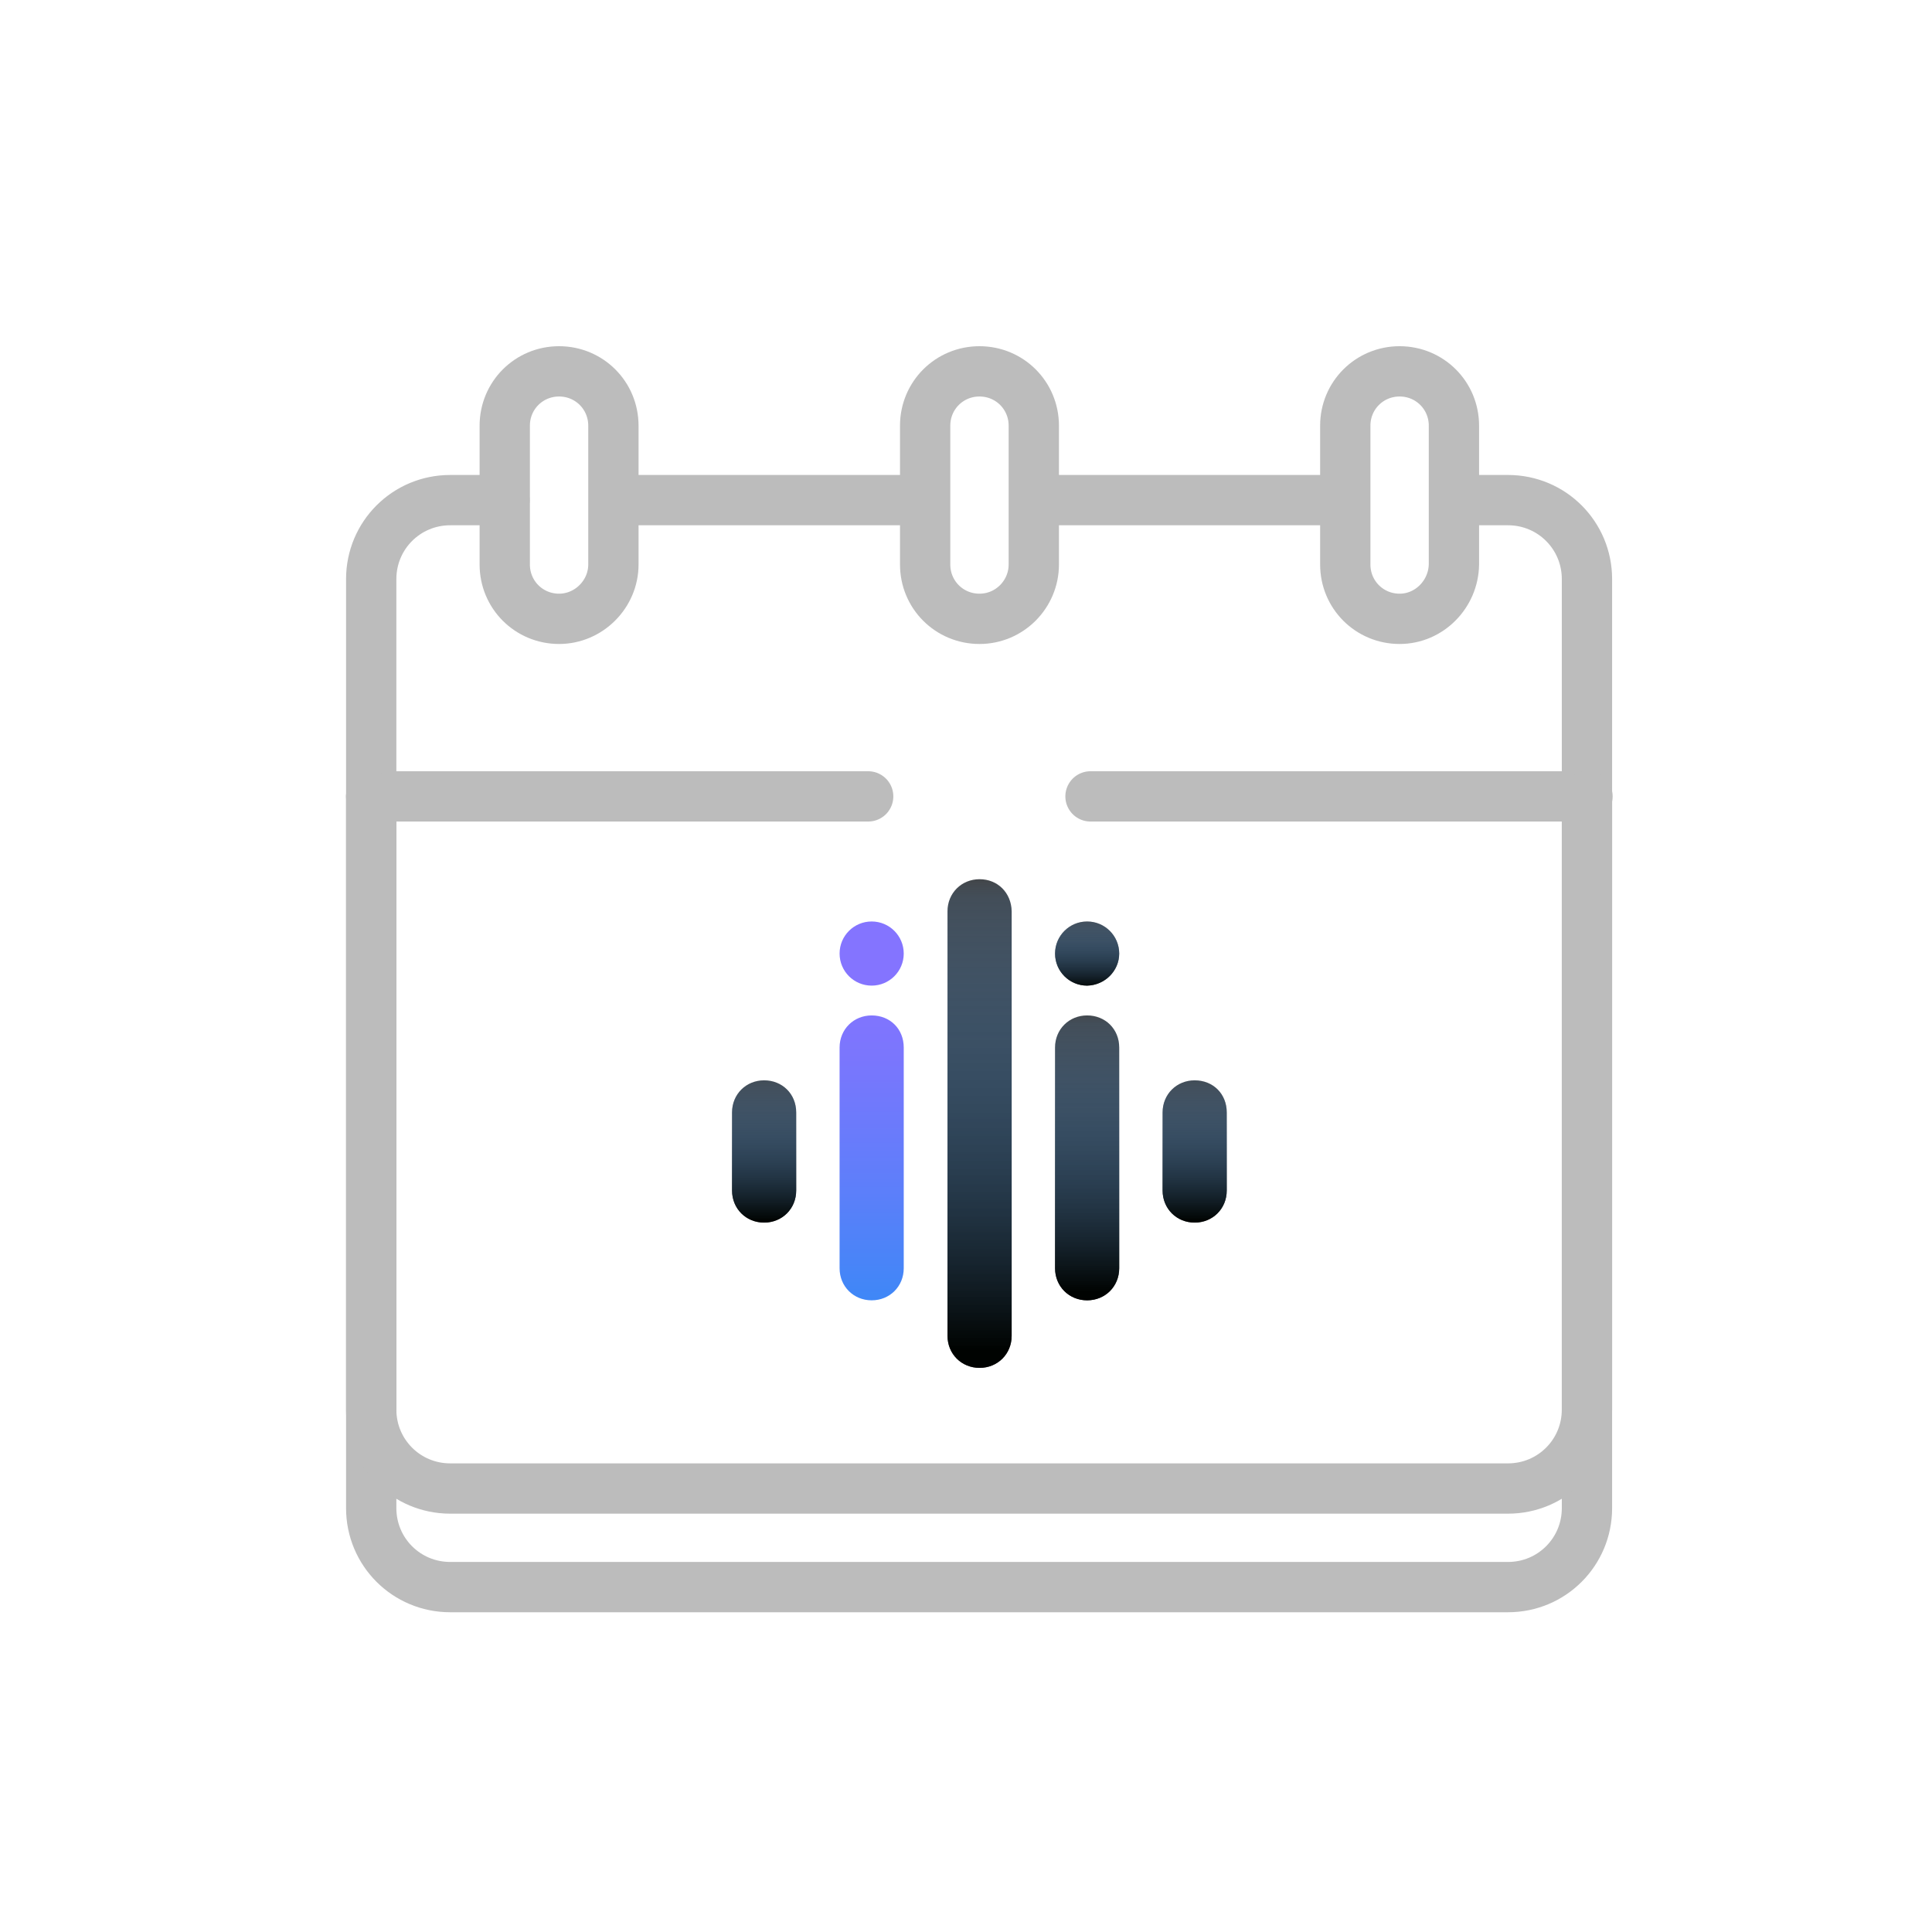 <?xml version="1.0" encoding="utf-8"?>
<!-- Generator: Adobe Illustrator 27.7.0, SVG Export Plug-In . SVG Version: 6.00 Build 0)  -->
<svg version="1.1" id="Capa_1" xmlns="http://www.w3.org/2000/svg" xmlns:xlink="http://www.w3.org/1999/xlink" x="0px" y="0px"
	 viewBox="0 0 512 512" style="enable-background:new 0 0 512 512;" xml:space="preserve">
<style type="text/css">
	.st0{fill:#424242;}
	.st1{fill:url(#SVGID_1_);}
	.st2{fill:url(#SVGID_00000130624131776471754650000005491799227721168063_);}
	.st3{fill:url(#SVGID_00000072991013412842693170000015492552473548787387_);}
	.st4{fill:url(#SVGID_00000080200194614549905720000001024503425130384008_);}
	.st5{fill:url(#SVGID_00000070115308008033665130000004116269597539820933_);}
	.st6{fill:url(#SVGID_00000107584294582874377960000013508198036265669282_);}
	.st7{fill:url(#SVGID_00000061451168710776505160000014633836269127700868_);}
	.st8{fill:#6B6B6B;}
	.st9{fill:url(#SVGID_00000006701444793599948810000000033075131688477886_);}
	.st10{fill:url(#SVGID_00000179647372207429652410000009802361251718779302_);}
	.st11{fill:url(#SVGID_00000177457638983273947940000001788364655290823321_);}
	.st12{fill:url(#SVGID_00000000199564716368335900000000125176582131704503_);}
	.st13{fill:url(#SVGID_00000099651823052384128630000013266205778717286046_);}
	.st14{fill:url(#SVGID_00000039107334435398321820000013875462961749511832_);}
	.st15{fill:url(#SVGID_00000177448692825973581970000013781657495471506586_);}
	.st16{fill:none;stroke:#BCBCBC;stroke-width:10;stroke-linecap:round;stroke-linejoin:round;stroke-miterlimit:13.333;}
	.st17{fill:none;stroke:#B6B6B6;stroke-width:16;stroke-linecap:round;stroke-linejoin:round;stroke-miterlimit:10;}
	.st18{fill:url(#SVGID_00000056410470759248732830000003788983042296243852_);}
	.st19{fill:url(#SVGID_00000078748859429127804910000014355365747736141755_);}
	.st20{fill:url(#SVGID_00000105388434753065540480000013151367564880407470_);}
	.st21{fill:url(#SVGID_00000111164261514570692750000007222862427243367592_);}
	.st22{fill:url(#SVGID_00000057120446343008713320000015850292390300632983_);}
	.st23{fill:url(#SVGID_00000134215052425894086080000006956752462643619714_);}
	.st24{fill:url(#SVGID_00000031903371156715815970000003692602814312141223_);}
	.st25{fill:url(#SVGID_00000169530519716014686020000013564418027559902137_);}
	.st26{fill:url(#SVGID_00000000902377280821959190000017806688500299271580_);}
	.st27{fill:url(#SVGID_00000172400808817085393220000001963874297773626034_);}
	.st28{fill:url(#SVGID_00000041983962889014921890000007761615254596033710_);}
	.st29{fill:url(#SVGID_00000089541606961913051700000010303479525344699801_);}
	.st30{fill:url(#SVGID_00000065789237718167137470000006468515734172449680_);}
	.st31{fill:url(#SVGID_00000046331874316043558310000013287439558538950575_);}
</style>
<g>
	<g>
		<g>
			<g>
				<path class="st0" d="M-768.9,203c-4.8,0-8.5,3.7-8.5,8.5v20.7c0,4.8,3.7,8.5,8.5,8.5s8.5-3.7,8.5-8.5v-20.7
					C-760.4,206.6-764.1,203-768.9,203z"/>
				
					<linearGradient id="SVGID_1_" gradientUnits="userSpaceOnUse" x1="-768.918" y1="310.853" x2="-768.918" y2="269.551" gradientTransform="matrix(1 0 0 -1 0 512)">
					<stop  offset="0" style="stop-color:#56AAFF;stop-opacity:0"/>
					<stop  offset="5.000000e-02" style="stop-color:#4890D8;stop-opacity:0.15"/>
					<stop  offset="0.95" style="stop-color:#000301"/>
				</linearGradient>
				<path class="st1" d="M-768.9,203c-4.8,0-8.5,3.7-8.5,8.5v20.7c0,4.8,3.7,8.5,8.5,8.5s8.5-3.7,8.5-8.5v-20.7
					C-760.4,206.6-764.1,203-768.9,203z"/>
			</g>
			<g>
				<path class="st0" d="M-711.8,149.7c-4.8,0-8.5,3.7-8.5,8.5v112.5c0,4.8,3.7,8.5,8.5,8.5c4.8,0,8.5-3.7,8.5-8.5V158.2
					C-703.4,153.3-707,149.7-711.8,149.7L-711.8,149.7z"/>
				
					<linearGradient id="SVGID_00000116210832778873965000000004585514083115900563_" gradientUnits="userSpaceOnUse" x1="-711.849" y1="364.132" x2="-711.849" y2="230.956" gradientTransform="matrix(1 0 0 -1 0 512)">
					<stop  offset="0" style="stop-color:#56AAFF;stop-opacity:0"/>
					<stop  offset="5.000000e-02" style="stop-color:#4890D8;stop-opacity:0.15"/>
					<stop  offset="0.95" style="stop-color:#000301"/>
				</linearGradient>
				<path style="fill:url(#SVGID_00000116210832778873965000000004585514083115900563_);" d="M-711.8,149.7c-4.8,0-8.5,3.7-8.5,8.5
					v112.5c0,4.8,3.7,8.5,8.5,8.5c4.8,0,8.5-3.7,8.5-8.5V158.2C-703.4,153.3-707,149.7-711.8,149.7L-711.8,149.7z"/>
			</g>
			<g>
				<path class="st0" d="M-654.8,203c-4.8,0-8.5,3.7-8.5,8.5v20.7c0,4.8,3.7,8.5,8.5,8.5s8.5-3.7,8.5-8.5v-20.7
					C-646.3,206.6-649.9,203-654.8,203z"/>
				
					<linearGradient id="SVGID_00000074444194877085800570000002328014882495053714_" gradientUnits="userSpaceOnUse" x1="-654.779" y1="310.853" x2="-654.779" y2="269.551" gradientTransform="matrix(1 0 0 -1 0 512)">
					<stop  offset="0" style="stop-color:#56AAFF;stop-opacity:0"/>
					<stop  offset="5.000000e-02" style="stop-color:#4890D8;stop-opacity:0.15"/>
					<stop  offset="0.95" style="stop-color:#000301"/>
				</linearGradient>
				<path style="fill:url(#SVGID_00000074444194877085800570000002328014882495053714_);" d="M-654.8,203c-4.8,0-8.5,3.7-8.5,8.5
					v20.7c0,4.8,3.7,8.5,8.5,8.5s8.5-3.7,8.5-8.5v-20.7C-646.3,206.6-649.9,203-654.8,203z"/>
			</g>
			<g>
				<g>
					<path class="st0" d="M-683.3,185.8c-4.8,0-8.5,3.7-8.5,8.5v58.5c0,4.8,3.7,8.5,8.5,8.5c4.8,0,8.5-3.7,8.5-8.5v-58.5
						C-674.8,189.4-678.5,185.8-683.3,185.8z"/>
					
						<linearGradient id="SVGID_00000179605730397053195380000008507414772211700140_" gradientUnits="userSpaceOnUse" x1="-683.314" y1="328.064" x2="-683.314" y2="248.9" gradientTransform="matrix(1 0 0 -1 0 512)">
						<stop  offset="0" style="stop-color:#56AAFF;stop-opacity:0"/>
						<stop  offset="5.000000e-02" style="stop-color:#4890D8;stop-opacity:0.15"/>
						<stop  offset="0.95" style="stop-color:#000301"/>
					</linearGradient>
					<path style="fill:url(#SVGID_00000179605730397053195380000008507414772211700140_);" d="M-683.3,185.8c-4.8,0-8.5,3.7-8.5,8.5
						v58.5c0,4.8,3.7,8.5,8.5,8.5c4.8,0,8.5-3.7,8.5-8.5v-58.5C-674.8,189.4-678.5,185.8-683.3,185.8z"/>
				</g>
				<g>
					<path class="st0" d="M-674.8,169.4c0-4.7-3.8-8.5-8.5-8.5c-4.7,0-8.5,3.8-8.5,8.5s3.8,8.5,8.5,8.5
						C-678.6,177.8-674.8,174-674.8,169.4z"/>
					
						<linearGradient id="SVGID_00000041994149752168111440000001271511087698590138_" gradientUnits="userSpaceOnUse" x1="-683.314" y1="352.971" x2="-683.314" y2="332.32" gradientTransform="matrix(1 0 0 -1 0 512)">
						<stop  offset="0" style="stop-color:#56AAFF;stop-opacity:0"/>
						<stop  offset="5.000000e-02" style="stop-color:#4890D8;stop-opacity:0.15"/>
						<stop  offset="0.95" style="stop-color:#000301"/>
					</linearGradient>
					<path style="fill:url(#SVGID_00000041994149752168111440000001271511087698590138_);" d="M-674.8,169.4c0-4.7-3.8-8.5-8.5-8.5
						c-4.7,0-8.5,3.8-8.5,8.5s3.8,8.5,8.5,8.5C-678.6,177.8-674.8,174-674.8,169.4z"/>
				</g>
			</g>
			<g>
				
					<linearGradient id="SVGID_00000031920136877429461610000012701458097632763576_" gradientUnits="userSpaceOnUse" x1="-740.384" y1="251.159" x2="-740.384" y2="355.229" gradientTransform="matrix(1 0 0 -1 0 512)">
					<stop  offset="0" style="stop-color:#3F87F7"/>
					<stop  offset="0.3" style="stop-color:#5F7EFA"/>
					<stop  offset="0.61" style="stop-color:#7A76FD"/>
					<stop  offset="0.79" style="stop-color:#8474FF"/>
				</linearGradient>
				<path style="fill:url(#SVGID_00000031920136877429461610000012701458097632763576_);" d="M-740.4,185.8c-4.8,0-8.5,3.7-8.5,8.5
					v58.5c0,4.8,3.7,8.5,8.5,8.5c4.8,0,8.5-3.7,8.5-8.5v-58.5C-731.9,189.4-735.5,185.8-740.4,185.8z"/>
				
					<linearGradient id="SVGID_00000047753310613478734180000017259869183407923900_" gradientUnits="userSpaceOnUse" x1="-740.384" y1="251.159" x2="-740.384" y2="355.229" gradientTransform="matrix(1 0 0 -1 0 512)">
					<stop  offset="0" style="stop-color:#3F87F7"/>
					<stop  offset="0.3" style="stop-color:#5F7EFA"/>
					<stop  offset="0.61" style="stop-color:#7A76FD"/>
					<stop  offset="0.79" style="stop-color:#8474FF"/>
				</linearGradient>
				<path style="fill:url(#SVGID_00000047753310613478734180000017259869183407923900_);" d="M-740.4,160.9c-4.7,0-8.5,3.8-8.5,8.5
					c0,4.7,3.8,8.5,8.5,8.5c4.7,0,8.5-3.8,8.5-8.5C-731.9,164.7-735.7,160.9-740.4,160.9z"/>
			</g>
		</g>
		<g>
			<g>
				<path class="st8" d="M-517.4,307.5c-30.9,0-56,25.1-56,56s25.1,56,56,56s56-25.1,56-56S-486.5,307.5-517.4,307.5z M-517.4,403.5
					c-22.1,0-40-17.9-40-40s17.9-40,40-40c22.1,0,40,17.9,40,40S-495.3,403.5-517.4,403.5z"/>
			</g>
		</g>
		<g>
			<g>
				<path class="st8" d="M-421.4,163.5c-30.9,0-56,25.1-56,56s25.1,56,56,56s56-25.1,56-56S-390.5,163.5-421.4,163.5z M-421.4,259.5
					c-22.1,0-40-17.9-40-40s17.9-40,40-40s40,17.9,40,40S-399.3,259.5-421.4,259.5z"/>
			</g>
		</g>
		<g>
			<g>
				<polygon class="st8" points="-311.7,337.1 -323.1,325.8 -357.4,360.1 -391.7,325.8 -403.1,337.1 -368.7,371.5 -403.1,405.8 
					-391.7,417.1 -357.4,382.8 -323.1,417.1 -311.7,405.8 -346.1,371.5 				"/>
			</g>
		</g>
		<g>
			<g>
				<polygon class="st8" points="-343.7,65.1 -355.1,53.8 -389.4,88.1 -423.7,53.8 -435.1,65.1 -400.7,99.5 -435.1,133.8 
					-423.7,145.1 -389.4,110.8 -355.1,145.1 -343.7,133.8 -378.1,99.5 				"/>
			</g>
		</g>
		<g>
			<g>
				<path class="st8" d="M-505.8,148.3l-48-24c-2.1-1-4.5-1.1-6.6-0.2c-2.1,0.9-3.8,2.7-4.5,4.9l-16,48l15.2,5.1l9.9-29.8
					c0.8,1.5,1.5,2.9,2,4c4.6,8.5,6.2,18.1,5.6,32.1c-1.4,31.1-12.5,62.4-31.2,88.2c-3.7,5.1-8.5,10.1-13.4,15.2
					c-14.7,15-33.4,25.7-53.3,37c-28.3,16.1-57.3,32.9-73.9,63.1c-6.6-2.7-13.8-4.2-21.3-4.2c-30.9,0-56,25.1-56,56s25.1,56,56,56
					s56-25.1,56-56c0-17.6-8.2-33.3-20.9-43.6c14.4-26.6,40.4-41.6,68-57.3c19.9-11.4,40.6-23.1,56.8-39.7c5.4-5.5,10.6-11,14.9-17
					c20.5-28.3,32.7-62.7,34.3-96.9c0.5-11.1,0.1-25.6-7-39.5l26.3,13.2L-505.8,148.3z M-701.4,443.5c0,22.1-17.9,40-40,40
					c-22.1,0-40-17.9-40-40s17.9-40,40-40C-719.3,403.5-701.4,421.4-701.4,443.5z"/>
			</g>
		</g>
		<g>
			<g>
				<path class="st8" d="M-612.7,12.5l-12.8,9.6c2.3,3,5.2,7.4,8.5,12.6l13.5-8.5C-607,20.6-610.1,15.9-612.7,12.5z"/>
			</g>
		</g>
		<g>
			<g>
				<path class="st8" d="M-564.5,97.3l-14.5,6.8c2.6,5.6,4.7,10.4,6.1,14.1l15-5.6C-559.4,108.5-561.7,103.4-564.5,97.3z"/>
			</g>
		</g>
		<g>
			<g>
				<path class="st8" d="M-595,40.1l-13.8,8.1c2.6,4.4,5.2,9,7.9,13.7l14-7.8C-589.6,49.3-592.3,44.6-595,40.1z"/>
			</g>
		</g>
		<g>
			<g>
				<path class="st8" d="M-579.1,68.4l-14.1,7.5c2.5,4.8,5,9.5,7.3,14.1l14.3-7.2C-574,78.1-576.5,73.2-579.1,68.4z"/>
			</g>
		</g>
	</g>
</g>
<g>
	<g>
		<path class="st0" d="M202.5,286.3c-4.8,0-8.5,3.7-8.5,8.5v20.7c0,4.8,3.7,8.5,8.5,8.5s8.5-3.7,8.5-8.5v-20.7
			C211,289.9,207.3,286.3,202.5,286.3z"/>
		
			<linearGradient id="SVGID_00000087394324395423737270000011773260906680993186_" gradientUnits="userSpaceOnUse" x1="202.486" y1="227.561" x2="202.486" y2="186.259" gradientTransform="matrix(1 0 0 -1 0 512)">
			<stop  offset="0" style="stop-color:#56AAFF;stop-opacity:0"/>
			<stop  offset="5.000000e-02" style="stop-color:#4890D8;stop-opacity:0.15"/>
			<stop  offset="0.95" style="stop-color:#000301"/>
		</linearGradient>
		<path style="fill:url(#SVGID_00000087394324395423737270000011773260906680993186_);" d="M202.5,286.3c-4.8,0-8.5,3.7-8.5,8.5
			v20.7c0,4.8,3.7,8.5,8.5,8.5s8.5-3.7,8.5-8.5v-20.7C211,289.9,207.3,286.3,202.5,286.3z"/>
	</g>
	<g>
		<path class="st0" d="M259.6,233c-4.8,0-8.5,3.7-8.5,8.5V354c0,4.8,3.7,8.5,8.5,8.5c4.8,0,8.5-3.7,8.5-8.5V241.5
			C268,236.6,264.4,233,259.6,233L259.6,233z"/>
		
			<linearGradient id="SVGID_00000121967102894732753920000000178470749533952403_" gradientUnits="userSpaceOnUse" x1="259.555" y1="280.84" x2="259.555" y2="147.664" gradientTransform="matrix(1 0 0 -1 0 512)">
			<stop  offset="0" style="stop-color:#56AAFF;stop-opacity:0"/>
			<stop  offset="5.000000e-02" style="stop-color:#4890D8;stop-opacity:0.15"/>
			<stop  offset="0.95" style="stop-color:#000301"/>
		</linearGradient>
		<path style="fill:url(#SVGID_00000121967102894732753920000000178470749533952403_);" d="M259.6,233c-4.8,0-8.5,3.7-8.5,8.5V354
			c0,4.8,3.7,8.5,8.5,8.5c4.8,0,8.5-3.7,8.5-8.5V241.5C268,236.6,264.4,233,259.6,233L259.6,233z"/>
	</g>
	<g>
		<path class="st0" d="M316.6,286.3c-4.8,0-8.5,3.7-8.5,8.5v20.7c0,4.8,3.7,8.5,8.5,8.5s8.5-3.7,8.5-8.5v-20.7
			C325.1,289.9,321.5,286.3,316.6,286.3z"/>
		
			<linearGradient id="SVGID_00000075875025030599594480000013960911226917245617_" gradientUnits="userSpaceOnUse" x1="316.625" y1="227.561" x2="316.625" y2="186.259" gradientTransform="matrix(1 0 0 -1 0 512)">
			<stop  offset="0" style="stop-color:#56AAFF;stop-opacity:0"/>
			<stop  offset="5.000000e-02" style="stop-color:#4890D8;stop-opacity:0.15"/>
			<stop  offset="0.95" style="stop-color:#000301"/>
		</linearGradient>
		<path style="fill:url(#SVGID_00000075875025030599594480000013960911226917245617_);" d="M316.6,286.3c-4.8,0-8.5,3.7-8.5,8.5
			v20.7c0,4.8,3.7,8.5,8.5,8.5s8.5-3.7,8.5-8.5v-20.7C325.1,289.9,321.5,286.3,316.6,286.3z"/>
	</g>
	<g>
		<g>
			<path class="st0" d="M288.1,269.1c-4.8,0-8.5,3.7-8.5,8.5v58.5c0,4.8,3.7,8.5,8.5,8.5c4.8,0,8.5-3.7,8.5-8.5v-58.5
				C296.6,272.7,292.9,269.1,288.1,269.1z"/>
			
				<linearGradient id="SVGID_00000036934234981104274320000014236200491470489254_" gradientUnits="userSpaceOnUse" x1="288.09" y1="244.772" x2="288.09" y2="165.608" gradientTransform="matrix(1 0 0 -1 0 512)">
				<stop  offset="0" style="stop-color:#56AAFF;stop-opacity:0"/>
				<stop  offset="5.000000e-02" style="stop-color:#4890D8;stop-opacity:0.15"/>
				<stop  offset="0.95" style="stop-color:#000301"/>
			</linearGradient>
			<path style="fill:url(#SVGID_00000036934234981104274320000014236200491470489254_);" d="M288.1,269.1c-4.8,0-8.5,3.7-8.5,8.5
				v58.5c0,4.8,3.7,8.5,8.5,8.5c4.8,0,8.5-3.7,8.5-8.5v-58.5C296.6,272.7,292.9,269.1,288.1,269.1z"/>
		</g>
		<g>
			<path class="st0" d="M296.6,252.7c0-4.7-3.8-8.5-8.5-8.5c-4.7,0-8.5,3.8-8.5,8.5c0,4.7,3.8,8.5,8.5,8.5
				C292.8,261.1,296.6,257.3,296.6,252.7z"/>
			
				<linearGradient id="SVGID_00000012435931646213616950000012193284101224931492_" gradientUnits="userSpaceOnUse" x1="288.09" y1="269.679" x2="288.09" y2="249.028" gradientTransform="matrix(1 0 0 -1 0 512)">
				<stop  offset="0" style="stop-color:#56AAFF;stop-opacity:0"/>
				<stop  offset="5.000000e-02" style="stop-color:#4890D8;stop-opacity:0.15"/>
				<stop  offset="0.95" style="stop-color:#000301"/>
			</linearGradient>
			<path style="fill:url(#SVGID_00000012435931646213616950000012193284101224931492_);" d="M296.6,252.7c0-4.7-3.8-8.5-8.5-8.5
				c-4.7,0-8.5,3.8-8.5,8.5c0,4.7,3.8,8.5,8.5,8.5C292.8,261.1,296.6,257.3,296.6,252.7z"/>
		</g>
	</g>
	<g>
		
			<linearGradient id="SVGID_00000178885838241812785370000007436982217428299957_" gradientUnits="userSpaceOnUse" x1="231.021" y1="167.866" x2="231.021" y2="271.937" gradientTransform="matrix(1 0 0 -1 0 512)">
			<stop  offset="0" style="stop-color:#3F87F7"/>
			<stop  offset="0.3" style="stop-color:#5F7EFA"/>
			<stop  offset="0.61" style="stop-color:#7A76FD"/>
			<stop  offset="0.79" style="stop-color:#8474FF"/>
		</linearGradient>
		<path style="fill:url(#SVGID_00000178885838241812785370000007436982217428299957_);" d="M231,269.1c-4.8,0-8.5,3.7-8.5,8.5v58.5
			c0,4.8,3.7,8.5,8.5,8.5c4.8,0,8.5-3.7,8.5-8.5v-58.5C239.5,272.7,235.9,269.1,231,269.1z"/>
		
			<linearGradient id="SVGID_00000096745433010891932660000000001956596119545518_" gradientUnits="userSpaceOnUse" x1="231.021" y1="167.866" x2="231.021" y2="271.937" gradientTransform="matrix(1 0 0 -1 0 512)">
			<stop  offset="0" style="stop-color:#3F87F7"/>
			<stop  offset="0.3" style="stop-color:#5F7EFA"/>
			<stop  offset="0.61" style="stop-color:#7A76FD"/>
			<stop  offset="0.79" style="stop-color:#8474FF"/>
		</linearGradient>
		<path style="fill:url(#SVGID_00000096745433010891932660000000001956596119545518_);" d="M231,244.2c-4.7,0-8.5,3.8-8.5,8.5
			c0,4.7,3.8,8.5,8.5,8.5c4.7,0,8.5-3.8,8.5-8.5C239.5,248,235.7,244.2,231,244.2z"/>
	</g>
</g>
<g id="g2163" transform="matrix(1.333,0,0,-1.333,0,682.667)">
	<g id="g2165" transform="translate(232.667,450)">
		<path id="path2167" class="st16" d="M-49.5-37.3h-58.8"/>
	</g>
	<g id="g2169" transform="translate(400.333,450)">
		<path id="path2171" class="st16" d="M-134.8-37.3h-58.8"/>
	</g>
	<g id="g2173">
		<g>
			<g id="g2175">
				<g id="g2181" transform="translate(64,450)">
					<path id="path2183" class="st16" d="M36.3-37.3H25.5c-8.7,0-15.7-7-15.7-15.7v-184.7c0-8.7,7-15.7,15.7-15.7h210.3
						c8.7,0,15.7,7,15.7,15.7V-53c0,8.7-7,15.7-15.7,15.7H226"/>
				</g>
				<g id="g2185" transform="translate(301,330)">
					<path id="path2187" class="st16" d="M-84.2,23.8h98.8"/>
				</g>
				<g id="g2189" transform="translate(10,330)">
					<path id="path2191" class="st16" d="M63.8,23.8h98.8"/>
				</g>
				<g id="g2193" transform="translate(85.948,402)">
					<path id="path2195" class="st16" d="M25.2-12.9L25.2-12.9c-6,0-10.8,4.8-10.8,10.8v27.6c0,6,4.8,10.8,10.8,10.8l0,0
						c6,0,10.8-4.8,10.8-10.8V-2.1C36-8,31.1-12.9,25.2-12.9z"/>
				</g>
				<g id="g2197" transform="translate(426.052,402)">
					<path id="path2199" class="st16" d="M-147.8-12.9L-147.8-12.9c-6,0-10.8,4.8-10.8,10.8v27.6c0,6,4.8,10.8,10.8,10.8l0,0
						c6,0,10.8-4.8,10.8-10.8V-2.1C-137.1-8-141.9-12.9-147.8-12.9z"/>
				</g>
				<g id="g2201" transform="translate(256.127,402)">
					<path id="path2203" class="st16" d="M-61.4-12.9L-61.4-12.9c-6,0-10.8,4.8-10.8,10.8v27.6c0,6,4.8,10.8,10.8,10.8l0,0
						c6,0,10.8-4.8,10.8-10.8V-2.1C-50.6-8-55.4-12.9-61.4-12.9z"/>
				</g>
				<g id="g2205" transform="translate(10,330)">
					<path id="path2207" class="st16" d="M63.8,23.8V-98.1c0-8.7,7-15.7,15.7-15.7h210.3c8.7,0,15.7,7,15.7,15.7V23.8"/>
				</g>
			</g>
		</g>
	</g>
</g>
<path class="st17" d="M985.3,210.5V92.6c0-16,12.9-28.9,28.9-28.9h176.9c16,0,28.9,12.9,28.9,28.9v23.5"/>
<path class="st17" d="M1220,147.5v119.3c0,15.9-12.9,28.9-28.9,28.9h-107.6l-42.1,38c-1.2,1.1-2.8,1.7-4.4,1.7
	c-3.6,0-6.5-2.9-6.5-6.5v-33.2h-16.3c-15.9,0-28.9-12.9-28.9-28.9v-24.9"/>
<circle class="st17" cx="866.2" cy="415.6" r="14.4"/>
<path class="st17" d="M909.5,372.3v43.3c0,23.9-19.4,43.3-43.3,43.3l0,0c-23.9,0-43.3-19.4-43.3-43.3v-43.3"/>
<path class="st17" d="M956.4,260.4h-57.8c-8,0-14.4-6.5-14.4-14.4l0,0c0-8,6.5-14.4,14.4-14.4h57.8"/>
<path class="st17" d="M956.4,202.7h-57.8c-8,0-14.4-6.5-14.4-14.4l0,0c0-8,6.5-14.4,14.4-14.4h57.8"/>
<path class="st17" d="M956.4,289.3h-57.8c-8,0-14.4,6.5-14.4,14.4l0,0c0,8,6.5,14.4,14.4,14.4h57.8"/>
<path class="st17" d="M776,260.4h57.8c8,0,14.4-6.5,14.4-14.4l0,0c0-8-6.5-14.4-14.4-14.4H776"/>
<path class="st17" d="M776,202.7h57.8c8,0,14.4-6.5,14.4-14.4l0,0c0-8-6.5-14.4-14.4-14.4H776"/>
<path class="st17" d="M776,289.3h57.8c8,0,14.4,6.5,14.4,14.4l0,0c0,8-6.5,14.4-14.4,14.4H776"/>
<path class="st17" d="M881.9,119.6h38.5c19.9,0,36.1,16.2,36.1,36.1v180.5c0,19.9-16.2,36.1-36.1,36.1H812.1
	c-19.9,0-36.1-16.2-36.1-36.1V155.8c0-19.9,16.2-36.1,36.1-36.1h38.5"/>
<g>
	<g>
		<path class="st0" d="M1045.6,169.8c-4.8,0-8.5,3.7-8.5,8.5v20.7c0,4.8,3.7,8.5,8.5,8.5s8.5-3.7,8.5-8.5v-20.7
			C1054.1,173.4,1050.4,169.8,1045.6,169.8z"/>
		
			<linearGradient id="SVGID_00000140730006759607245520000006869654175449465736_" gradientUnits="userSpaceOnUse" x1="1045.571" y1="344.078" x2="1045.571" y2="302.776" gradientTransform="matrix(1 0 0 -1 0 512)">
			<stop  offset="0" style="stop-color:#56AAFF;stop-opacity:0"/>
			<stop  offset="5.000000e-02" style="stop-color:#4890D8;stop-opacity:0.15"/>
			<stop  offset="0.95" style="stop-color:#000301"/>
		</linearGradient>
		<path style="fill:url(#SVGID_00000140730006759607245520000006869654175449465736_);" d="M1045.6,169.8c-4.8,0-8.5,3.7-8.5,8.5
			v20.7c0,4.8,3.7,8.5,8.5,8.5s8.5-3.7,8.5-8.5v-20.7C1054.1,173.4,1050.4,169.8,1045.6,169.8z"/>
	</g>
	<g>
		<path class="st0" d="M1102.6,116.5c-4.8,0-8.5,3.7-8.5,8.5v112.5c0,4.8,3.7,8.5,8.5,8.5s8.5-3.7,8.5-8.5V125
			C1111.1,120.1,1107.5,116.5,1102.6,116.5L1102.6,116.5z"/>
		
			<linearGradient id="SVGID_00000129916886507518804850000014523921873212576914_" gradientUnits="userSpaceOnUse" x1="1102.64" y1="397.356" x2="1102.64" y2="264.18" gradientTransform="matrix(1 0 0 -1 0 512)">
			<stop  offset="0" style="stop-color:#56AAFF;stop-opacity:0"/>
			<stop  offset="5.000000e-02" style="stop-color:#4890D8;stop-opacity:0.15"/>
			<stop  offset="0.95" style="stop-color:#000301"/>
		</linearGradient>
		<path style="fill:url(#SVGID_00000129916886507518804850000014523921873212576914_);" d="M1102.6,116.5c-4.8,0-8.5,3.7-8.5,8.5
			v112.5c0,4.8,3.7,8.5,8.5,8.5s8.5-3.7,8.5-8.5V125C1111.1,120.1,1107.5,116.5,1102.6,116.5L1102.6,116.5z"/>
	</g>
	<g>
		<path class="st0" d="M1159.7,169.8c-4.8,0-8.5,3.7-8.5,8.5v20.7c0,4.8,3.7,8.5,8.5,8.5c4.8,0,8.5-3.7,8.5-8.5v-20.7
			C1168.2,173.4,1164.5,169.8,1159.7,169.8z"/>
		
			<linearGradient id="SVGID_00000105425910913293464150000009060011929656471937_" gradientUnits="userSpaceOnUse" x1="1159.71" y1="344.078" x2="1159.71" y2="302.776" gradientTransform="matrix(1 0 0 -1 0 512)">
			<stop  offset="0" style="stop-color:#56AAFF;stop-opacity:0"/>
			<stop  offset="5.000000e-02" style="stop-color:#4890D8;stop-opacity:0.15"/>
			<stop  offset="0.95" style="stop-color:#000301"/>
		</linearGradient>
		<path style="fill:url(#SVGID_00000105425910913293464150000009060011929656471937_);" d="M1159.7,169.8c-4.8,0-8.5,3.7-8.5,8.5
			v20.7c0,4.8,3.7,8.5,8.5,8.5c4.8,0,8.5-3.7,8.5-8.5v-20.7C1168.2,173.4,1164.5,169.8,1159.7,169.8z"/>
	</g>
	<g>
		<g>
			<path class="st0" d="M1131.2,152.5c-4.8,0-8.5,3.7-8.5,8.5v58.5c0,4.8,3.7,8.5,8.5,8.5s8.5-3.7,8.5-8.5V161
				C1139.7,156.2,1136,152.5,1131.2,152.5z"/>
			
				<linearGradient id="SVGID_00000115512080417277681760000014946188454329128862_" gradientUnits="userSpaceOnUse" x1="1131.175" y1="361.288" x2="1131.175" y2="282.125" gradientTransform="matrix(1 0 0 -1 0 512)">
				<stop  offset="0" style="stop-color:#56AAFF;stop-opacity:0"/>
				<stop  offset="5.000000e-02" style="stop-color:#4890D8;stop-opacity:0.15"/>
				<stop  offset="0.95" style="stop-color:#000301"/>
			</linearGradient>
			<path style="fill:url(#SVGID_00000115512080417277681760000014946188454329128862_);" d="M1131.2,152.5c-4.8,0-8.5,3.7-8.5,8.5
				v58.5c0,4.8,3.7,8.5,8.5,8.5s8.5-3.7,8.5-8.5V161C1139.7,156.2,1136,152.5,1131.2,152.5z"/>
		</g>
		<g>
			<path class="st0" d="M1139.7,136.1c0-4.7-3.8-8.5-8.5-8.5s-8.5,3.8-8.5,8.5s3.8,8.5,8.5,8.5S1139.7,140.8,1139.7,136.1z"/>
			
				<linearGradient id="SVGID_00000096771082706910453650000002031860707511640976_" gradientUnits="userSpaceOnUse" x1="1131.175" y1="386.195" x2="1131.175" y2="365.544" gradientTransform="matrix(1 0 0 -1 0 512)">
				<stop  offset="0" style="stop-color:#56AAFF;stop-opacity:0"/>
				<stop  offset="5.000000e-02" style="stop-color:#4890D8;stop-opacity:0.15"/>
				<stop  offset="0.95" style="stop-color:#000301"/>
			</linearGradient>
			<path style="fill:url(#SVGID_00000096771082706910453650000002031860707511640976_);" d="M1139.7,136.1c0-4.7-3.8-8.5-8.5-8.5
				s-8.5,3.8-8.5,8.5s3.8,8.5,8.5,8.5S1139.7,140.8,1139.7,136.1z"/>
		</g>
	</g>
	<g>
		
			<linearGradient id="SVGID_00000057125522793295301510000005862591131231396484_" gradientUnits="userSpaceOnUse" x1="1074.105" y1="284.383" x2="1074.105" y2="388.454" gradientTransform="matrix(1 0 0 -1 0 512)">
			<stop  offset="0" style="stop-color:#3F87F7"/>
			<stop  offset="0.3" style="stop-color:#5F7EFA"/>
			<stop  offset="0.61" style="stop-color:#7A76FD"/>
			<stop  offset="0.79" style="stop-color:#8474FF"/>
		</linearGradient>
		<path style="fill:url(#SVGID_00000057125522793295301510000005862591131231396484_);" d="M1074.1,152.5c-4.8,0-8.5,3.7-8.5,8.5
			v58.5c0,4.8,3.7,8.5,8.5,8.5s8.5-3.7,8.5-8.5V161C1082.6,156.2,1078.9,152.5,1074.1,152.5z"/>
		
			<linearGradient id="SVGID_00000176043057525650661730000007694465329420978356_" gradientUnits="userSpaceOnUse" x1="1074.105" y1="284.383" x2="1074.105" y2="388.454" gradientTransform="matrix(1 0 0 -1 0 512)">
			<stop  offset="0" style="stop-color:#3F87F7"/>
			<stop  offset="0.3" style="stop-color:#5F7EFA"/>
			<stop  offset="0.61" style="stop-color:#7A76FD"/>
			<stop  offset="0.79" style="stop-color:#8474FF"/>
		</linearGradient>
		<path style="fill:url(#SVGID_00000176043057525650661730000007694465329420978356_);" d="M1074.1,127.6c-4.7,0-8.5,3.8-8.5,8.5
			c0,4.7,3.8,8.5,8.5,8.5s8.5-3.8,8.5-8.5C1082.6,131.4,1078.8,127.6,1074.1,127.6z"/>
	</g>
</g>
<g id="g1626" transform="matrix(1.333,0,0,-1.333,0,682.667)">
	<g id="g1628">
		<g>
			<g id="g1630">
				<g id="g1636" transform="translate(104.866,152.622)">
					<path id="path1638" class="st16" d="M-1.3-651.4l19.2,11.1l-24.9,43.2l-19.2-11.1c-11.9-6.9-16-22.1-9.1-34.1h0
						C-28.5-654.2-13.3-658.2-1.3-651.4z"/>
				</g>
				<g id="g1640" transform="translate(200.544,413.61)">
					<path id="path1642" class="st16" d="M-59.3-809.4l19.7,22l54.6-94.5l-92.7-19.3l-24.9,43.2l19.8,22.2"/>
				</g>
				<g id="g1644" transform="translate(418.406,221.83)">
					<path id="path1646" class="st16" d="M-191.2-693.3L-191.2-693.3c4.1,2.4,5.5,7.6,3.1,11.7l-54.6,94.5
						c-2.4,4.1-7.6,5.5-11.7,3.1l0,0c-4.1-2.4-5.5-7.6-3.1-11.7l54.6-94.5C-200.6-694.2-195.3-695.6-191.2-693.3z"/>
				</g>
				<g id="g1648" transform="translate(108.289,154.598)">
					<path id="path1650" class="st16" d="M-3.4-652.5l6.9-12c1.9-3.4,6.3-4.5,9.6-2.6l25.6,14.8c3.4,1.9,4.5,6.3,2.6,9.6l-2.6,4.5"
						/>
				</g>
				<g id="g1652" transform="translate(206.62,150.244)">
					<path id="path1654" class="st16" d="M-63-649.9l20.9-36.2l5.2-3.5c2.3-1.6,2.2-5-0.2-6.4l-15.1-8.7c-1.8-1-4.1-0.4-5.1,1.4
						l-24.5,42.5"/>
				</g>
				<g id="g1672" transform="translate(170.566,380.054)">
					<path id="path1674" class="st16" d="M-41.1-789.1L-41.1-789.1"/>
				</g>
			</g>
		</g>
	</g>
</g>
<g>
	<g>
		<path class="st0" d="M292.7,1175.5c-4.8,0-8.5,3.7-8.5,8.5v20.7c0,4.8,3.7,8.5,8.5,8.5c4.8,0,8.5-3.7,8.5-8.5V1184
			C301.2,1179.2,297.6,1175.5,292.7,1175.5z"/>
		
			<linearGradient id="SVGID_00000119806064932267720100000018234977383713345208_" gradientUnits="userSpaceOnUse" x1="292.748" y1="-661.678" x2="292.748" y2="-702.981" gradientTransform="matrix(1 0 0 -1 0 512)">
			<stop  offset="0" style="stop-color:#56AAFF;stop-opacity:0"/>
			<stop  offset="5.000000e-02" style="stop-color:#4890D8;stop-opacity:0.15"/>
			<stop  offset="0.95" style="stop-color:#000301"/>
		</linearGradient>
		<path style="fill:url(#SVGID_00000119806064932267720100000018234977383713345208_);" d="M292.7,1175.5c-4.8,0-8.5,3.7-8.5,8.5
			v20.7c0,4.8,3.7,8.5,8.5,8.5c4.8,0,8.5-3.7,8.5-8.5V1184C301.2,1179.2,297.6,1175.5,292.7,1175.5z"/>
	</g>
	<g>
		<path class="st0" d="M349.8,1122.2c-4.8,0-8.5,3.7-8.5,8.5v112.5c0,4.8,3.7,8.5,8.5,8.5c4.8,0,8.5-3.7,8.5-8.5v-112.5
			C358.3,1125.9,354.7,1122.2,349.8,1122.2L349.8,1122.2z"/>
		
			<linearGradient id="SVGID_00000036934992731161138850000014209549948843174308_" gradientUnits="userSpaceOnUse" x1="349.817" y1="-608.4" x2="349.817" y2="-741.576" gradientTransform="matrix(1 0 0 -1 0 512)">
			<stop  offset="0" style="stop-color:#56AAFF;stop-opacity:0"/>
			<stop  offset="5.000000e-02" style="stop-color:#4890D8;stop-opacity:0.15"/>
			<stop  offset="0.95" style="stop-color:#000301"/>
		</linearGradient>
		<path style="fill:url(#SVGID_00000036934992731161138850000014209549948843174308_);" d="M349.8,1122.2c-4.8,0-8.5,3.7-8.5,8.5
			v112.5c0,4.8,3.7,8.5,8.5,8.5c4.8,0,8.5-3.7,8.5-8.5v-112.5C358.3,1125.9,354.7,1122.2,349.8,1122.2L349.8,1122.2z"/>
	</g>
	<g>
		<path class="st0" d="M406.9,1175.5c-4.8,0-8.5,3.7-8.5,8.5v20.7c0,4.8,3.7,8.5,8.5,8.5c4.8,0,8.5-3.7,8.5-8.5V1184
			C415.4,1179.2,411.7,1175.5,406.9,1175.5z"/>
		
			<linearGradient id="SVGID_00000179622769030814242610000004628396079934018961_" gradientUnits="userSpaceOnUse" x1="406.887" y1="-661.678" x2="406.887" y2="-702.981" gradientTransform="matrix(1 0 0 -1 0 512)">
			<stop  offset="0" style="stop-color:#56AAFF;stop-opacity:0"/>
			<stop  offset="5.000000e-02" style="stop-color:#4890D8;stop-opacity:0.15"/>
			<stop  offset="0.95" style="stop-color:#000301"/>
		</linearGradient>
		<path style="fill:url(#SVGID_00000179622769030814242610000004628396079934018961_);" d="M406.9,1175.5c-4.8,0-8.5,3.7-8.5,8.5
			v20.7c0,4.8,3.7,8.5,8.5,8.5c4.8,0,8.5-3.7,8.5-8.5V1184C415.4,1179.2,411.7,1175.5,406.9,1175.5z"/>
	</g>
	<g>
		<g>
			<path class="st0" d="M378.4,1158.3c-4.8,0-8.5,3.7-8.5,8.5v58.5c0,4.8,3.7,8.5,8.5,8.5c4.8,0,8.5-3.7,8.5-8.5v-58.5
				C386.8,1161.9,383.2,1158.3,378.4,1158.3z"/>
			
				<linearGradient id="SVGID_00000033354531284146975520000017783962634084603056_" gradientUnits="userSpaceOnUse" x1="378.352" y1="-644.468" x2="378.352" y2="-723.632" gradientTransform="matrix(1 0 0 -1 0 512)">
				<stop  offset="0" style="stop-color:#56AAFF;stop-opacity:0"/>
				<stop  offset="5.000000e-02" style="stop-color:#4890D8;stop-opacity:0.15"/>
				<stop  offset="0.95" style="stop-color:#000301"/>
			</linearGradient>
			<path style="fill:url(#SVGID_00000033354531284146975520000017783962634084603056_);" d="M378.4,1158.3c-4.8,0-8.5,3.7-8.5,8.5
				v58.5c0,4.8,3.7,8.5,8.5,8.5c4.8,0,8.5-3.7,8.5-8.5v-58.5C386.8,1161.9,383.2,1158.3,378.4,1158.3z"/>
		</g>
		<g>
			<path class="st0" d="M386.8,1141.9c0-4.7-3.8-8.5-8.5-8.5c-4.7,0-8.5,3.8-8.5,8.5s3.8,8.5,8.5,8.5
				C383,1150.4,386.8,1146.6,386.8,1141.9z"/>
			
				<linearGradient id="SVGID_00000002366966726151969410000014381692905379240330_" gradientUnits="userSpaceOnUse" x1="378.352" y1="-619.561" x2="378.352" y2="-640.212" gradientTransform="matrix(1 0 0 -1 0 512)">
				<stop  offset="0" style="stop-color:#56AAFF;stop-opacity:0"/>
				<stop  offset="5.000000e-02" style="stop-color:#4890D8;stop-opacity:0.15"/>
				<stop  offset="0.95" style="stop-color:#000301"/>
			</linearGradient>
			<path style="fill:url(#SVGID_00000002366966726151969410000014381692905379240330_);" d="M386.8,1141.9c0-4.7-3.8-8.5-8.5-8.5
				c-4.7,0-8.5,3.8-8.5,8.5s3.8,8.5,8.5,8.5C383,1150.4,386.8,1146.6,386.8,1141.9z"/>
		</g>
	</g>
	<g>
		
			<linearGradient id="SVGID_00000018924109240380444950000009987855844643756958_" gradientUnits="userSpaceOnUse" x1="321.283" y1="-721.373" x2="321.283" y2="-617.303" gradientTransform="matrix(1 0 0 -1 0 512)">
			<stop  offset="0" style="stop-color:#3F87F7"/>
			<stop  offset="0.3" style="stop-color:#5F7EFA"/>
			<stop  offset="0.61" style="stop-color:#7A76FD"/>
			<stop  offset="0.79" style="stop-color:#8474FF"/>
		</linearGradient>
		<path style="fill:url(#SVGID_00000018924109240380444950000009987855844643756958_);" d="M321.3,1158.3c-4.8,0-8.5,3.7-8.5,8.5
			v58.5c0,4.8,3.7,8.5,8.5,8.5c4.8,0,8.5-3.7,8.5-8.5v-58.5C329.8,1161.9,326.1,1158.3,321.3,1158.3z"/>
		
			<linearGradient id="SVGID_00000176722481046384125800000010421769476062914451_" gradientUnits="userSpaceOnUse" x1="321.283" y1="-721.373" x2="321.283" y2="-617.303" gradientTransform="matrix(1 0 0 -1 0 512)">
			<stop  offset="0" style="stop-color:#3F87F7"/>
			<stop  offset="0.3" style="stop-color:#5F7EFA"/>
			<stop  offset="0.61" style="stop-color:#7A76FD"/>
			<stop  offset="0.79" style="stop-color:#8474FF"/>
		</linearGradient>
		<path style="fill:url(#SVGID_00000176722481046384125800000010421769476062914451_);" d="M321.3,1133.4c-4.7,0-8.5,3.8-8.5,8.5
			c0,4.7,3.8,8.5,8.5,8.5c4.7,0,8.5-3.8,8.5-8.5C329.8,1137.2,326,1133.4,321.3,1133.4z"/>
	</g>
</g>
</svg>
